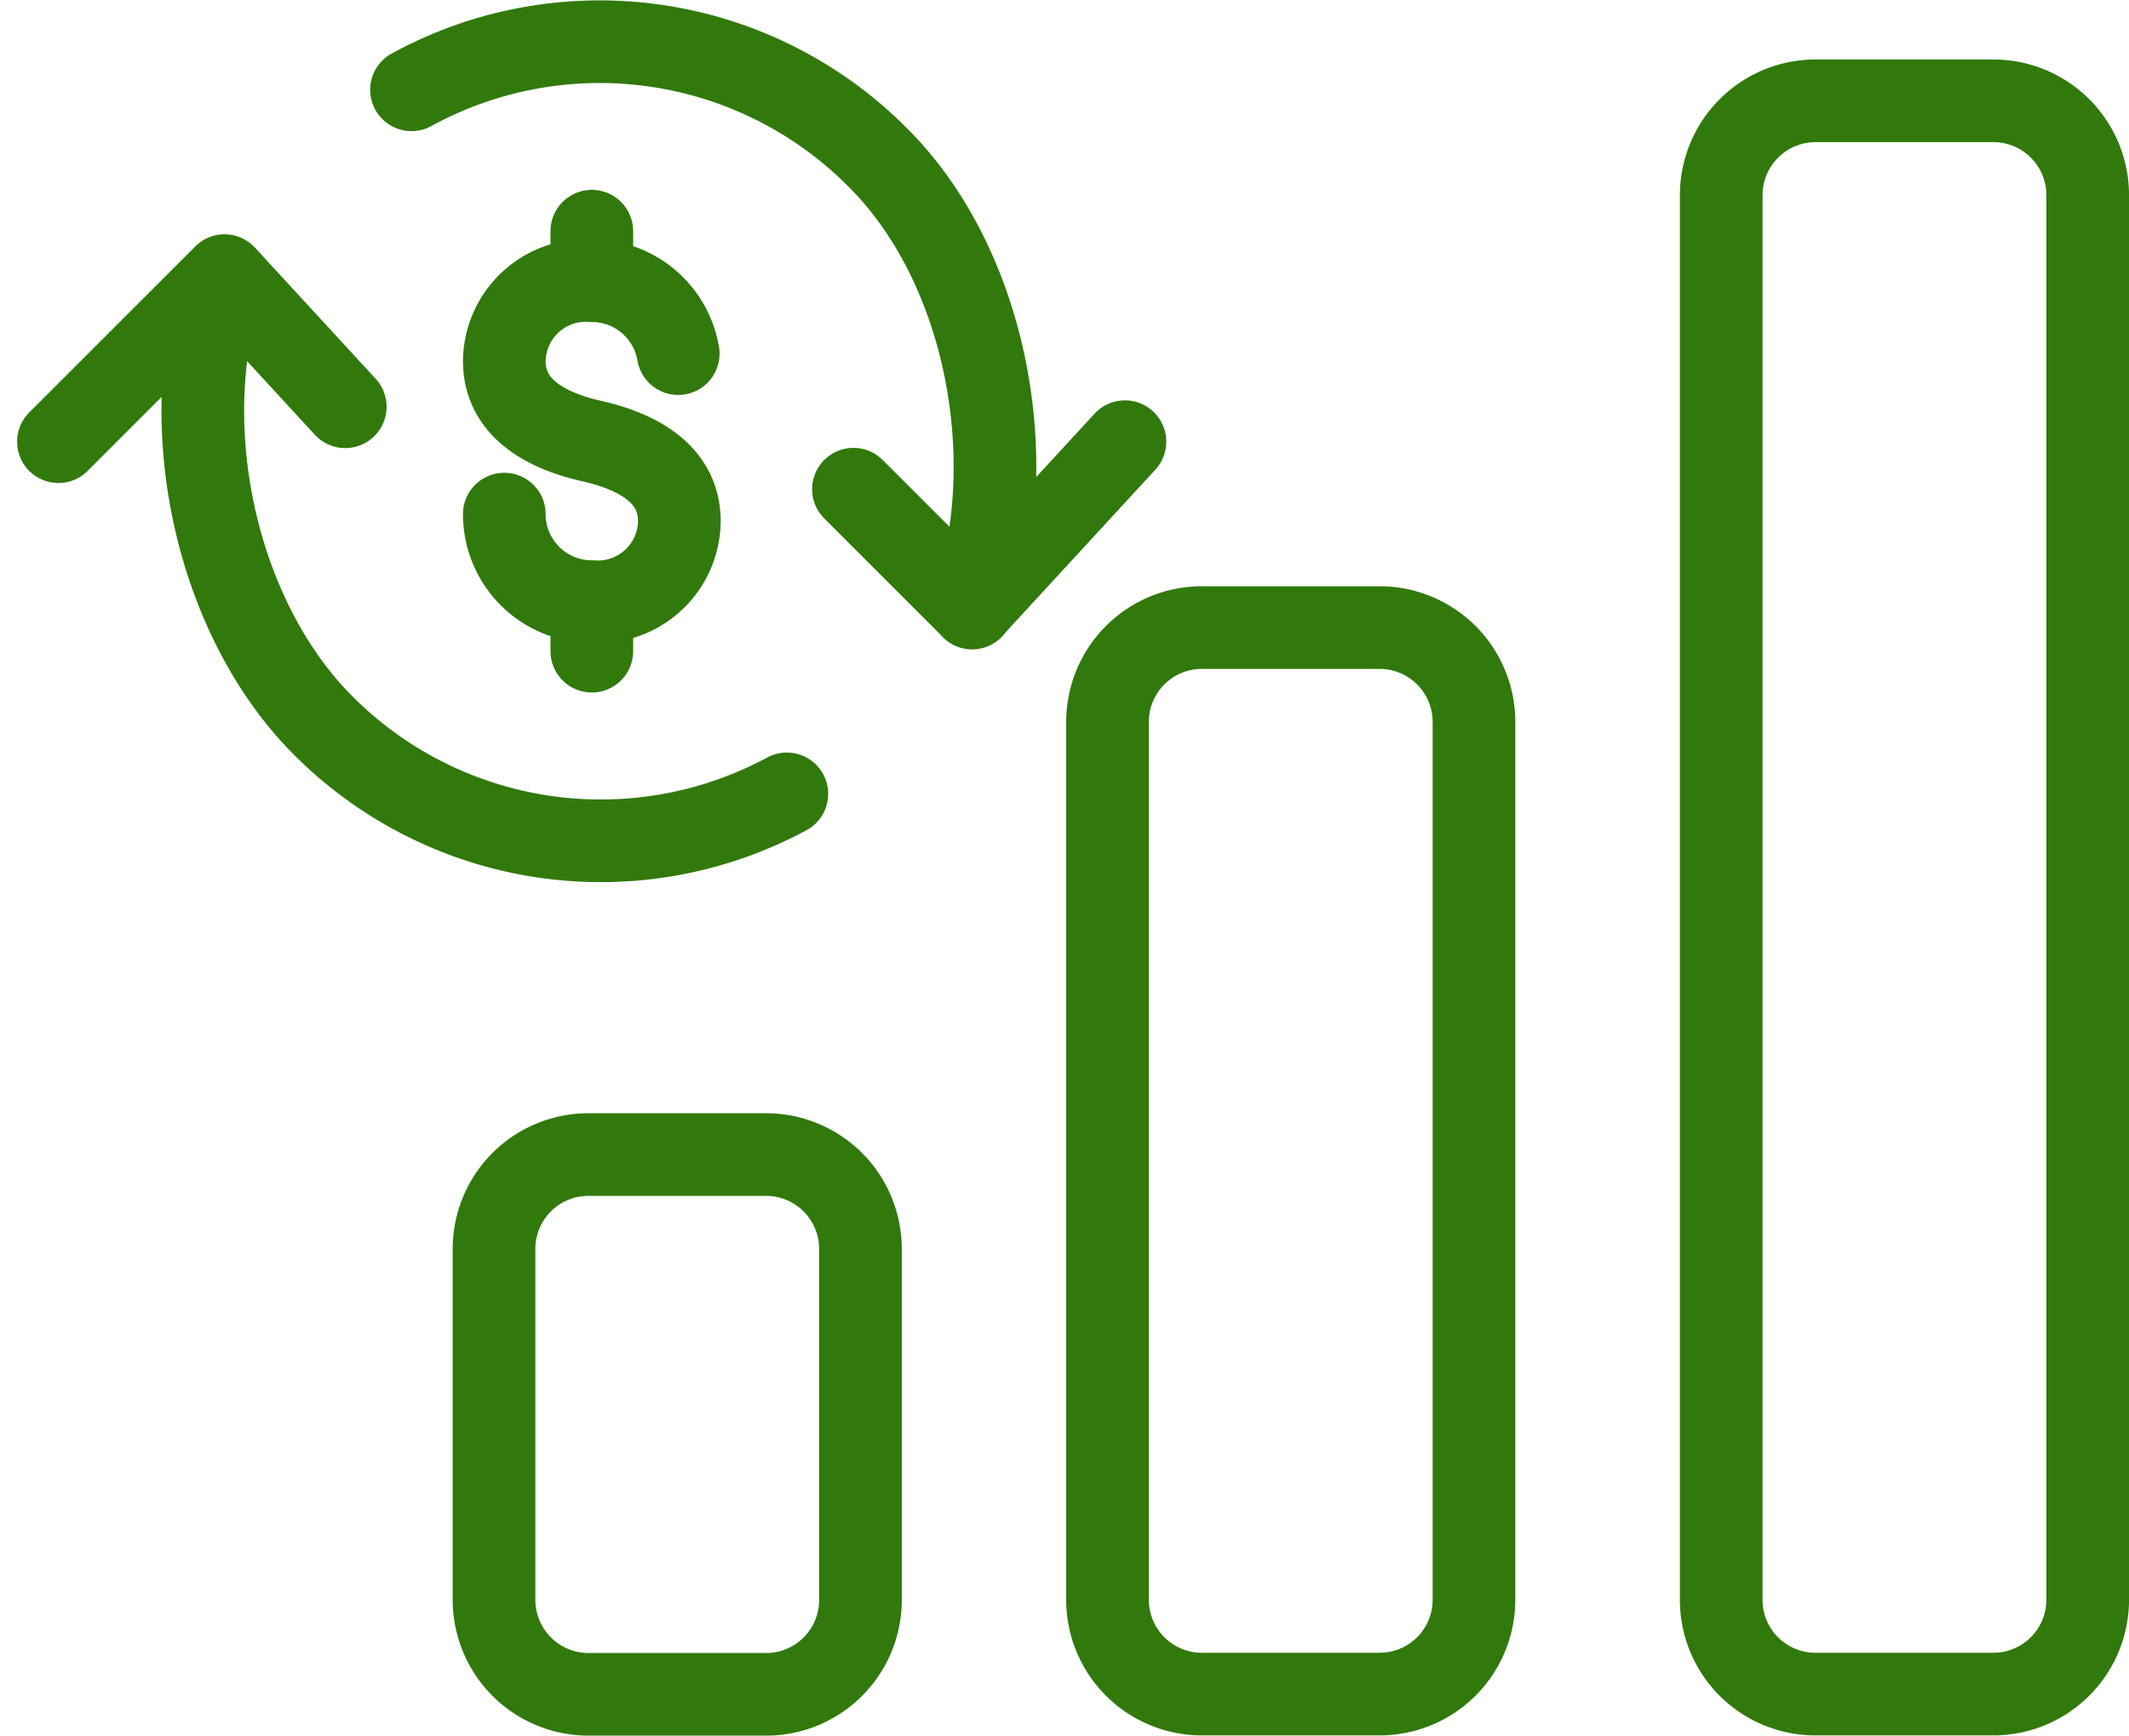 <svg xmlns="http://www.w3.org/2000/svg" width="77.274" height="63.011" viewBox="0 0 77.274 63.011">
  <g id="Icones_-19" data-name="Icones -19" transform="translate(-0.919 -13.11)">
    <path id="Caminho_236" data-name="Caminho 236" d="M29.478,41.931A14.224,14.224,0,0,1,12.6,39.4c-3.914-3.965-5.37-11.022-3.528-16.281m6.783-6.749a14.225,14.225,0,0,1,17,2.535c3.914,3.965,5.19,11.022,3.349,16.281m-4.308-4.316L36.2,35.174l5.55-6.029m-28.3-1.268L9.069,23.116,3.04,29.145M22.4,36.75v-1.8m0-11.647v-1.8m3.135,4.445A3.181,3.181,0,0,0,22.4,23.3a2.96,2.96,0,0,0-3.177,2.912c0,1.756,1.584,2.552,3.177,2.912s3.177,1.156,3.177,2.912A2.96,2.96,0,0,1,22.4,34.952a3.176,3.176,0,0,1-3.177-3.177" transform="translate(0 0)" fill="none" stroke="#31790c" stroke-linecap="round" stroke-linejoin="round" stroke-miterlimit="10" stroke-width="3"/>
    <path id="Caminho_237" data-name="Caminho 237" d="M21.5,71.547V58.812a3.425,3.425,0,0,1,3.426-3.426h6.449A3.425,3.425,0,0,1,34.8,58.812V71.556a3.425,3.425,0,0,1-3.426,3.426H24.926A3.432,3.432,0,0,1,21.5,71.547Zm22.267,0V39.68a3.425,3.425,0,0,1,3.426-3.426h6.449a3.425,3.425,0,0,1,3.426,3.426V71.547a3.425,3.425,0,0,1-3.426,3.426H47.193A3.425,3.425,0,0,1,43.767,71.547Zm22.276,0V20.556a3.425,3.425,0,0,1,3.426-3.426h6.449a3.425,3.425,0,0,1,3.426,3.426V71.547a3.425,3.425,0,0,1-3.426,3.426H69.468A3.419,3.419,0,0,1,66.042,71.547Z" transform="translate(-2.65 -0.36)" fill="none" stroke="#31790c" stroke-linecap="round" stroke-linejoin="round" stroke-miterlimit="10" stroke-width="3"/>
  </g>
</svg>
